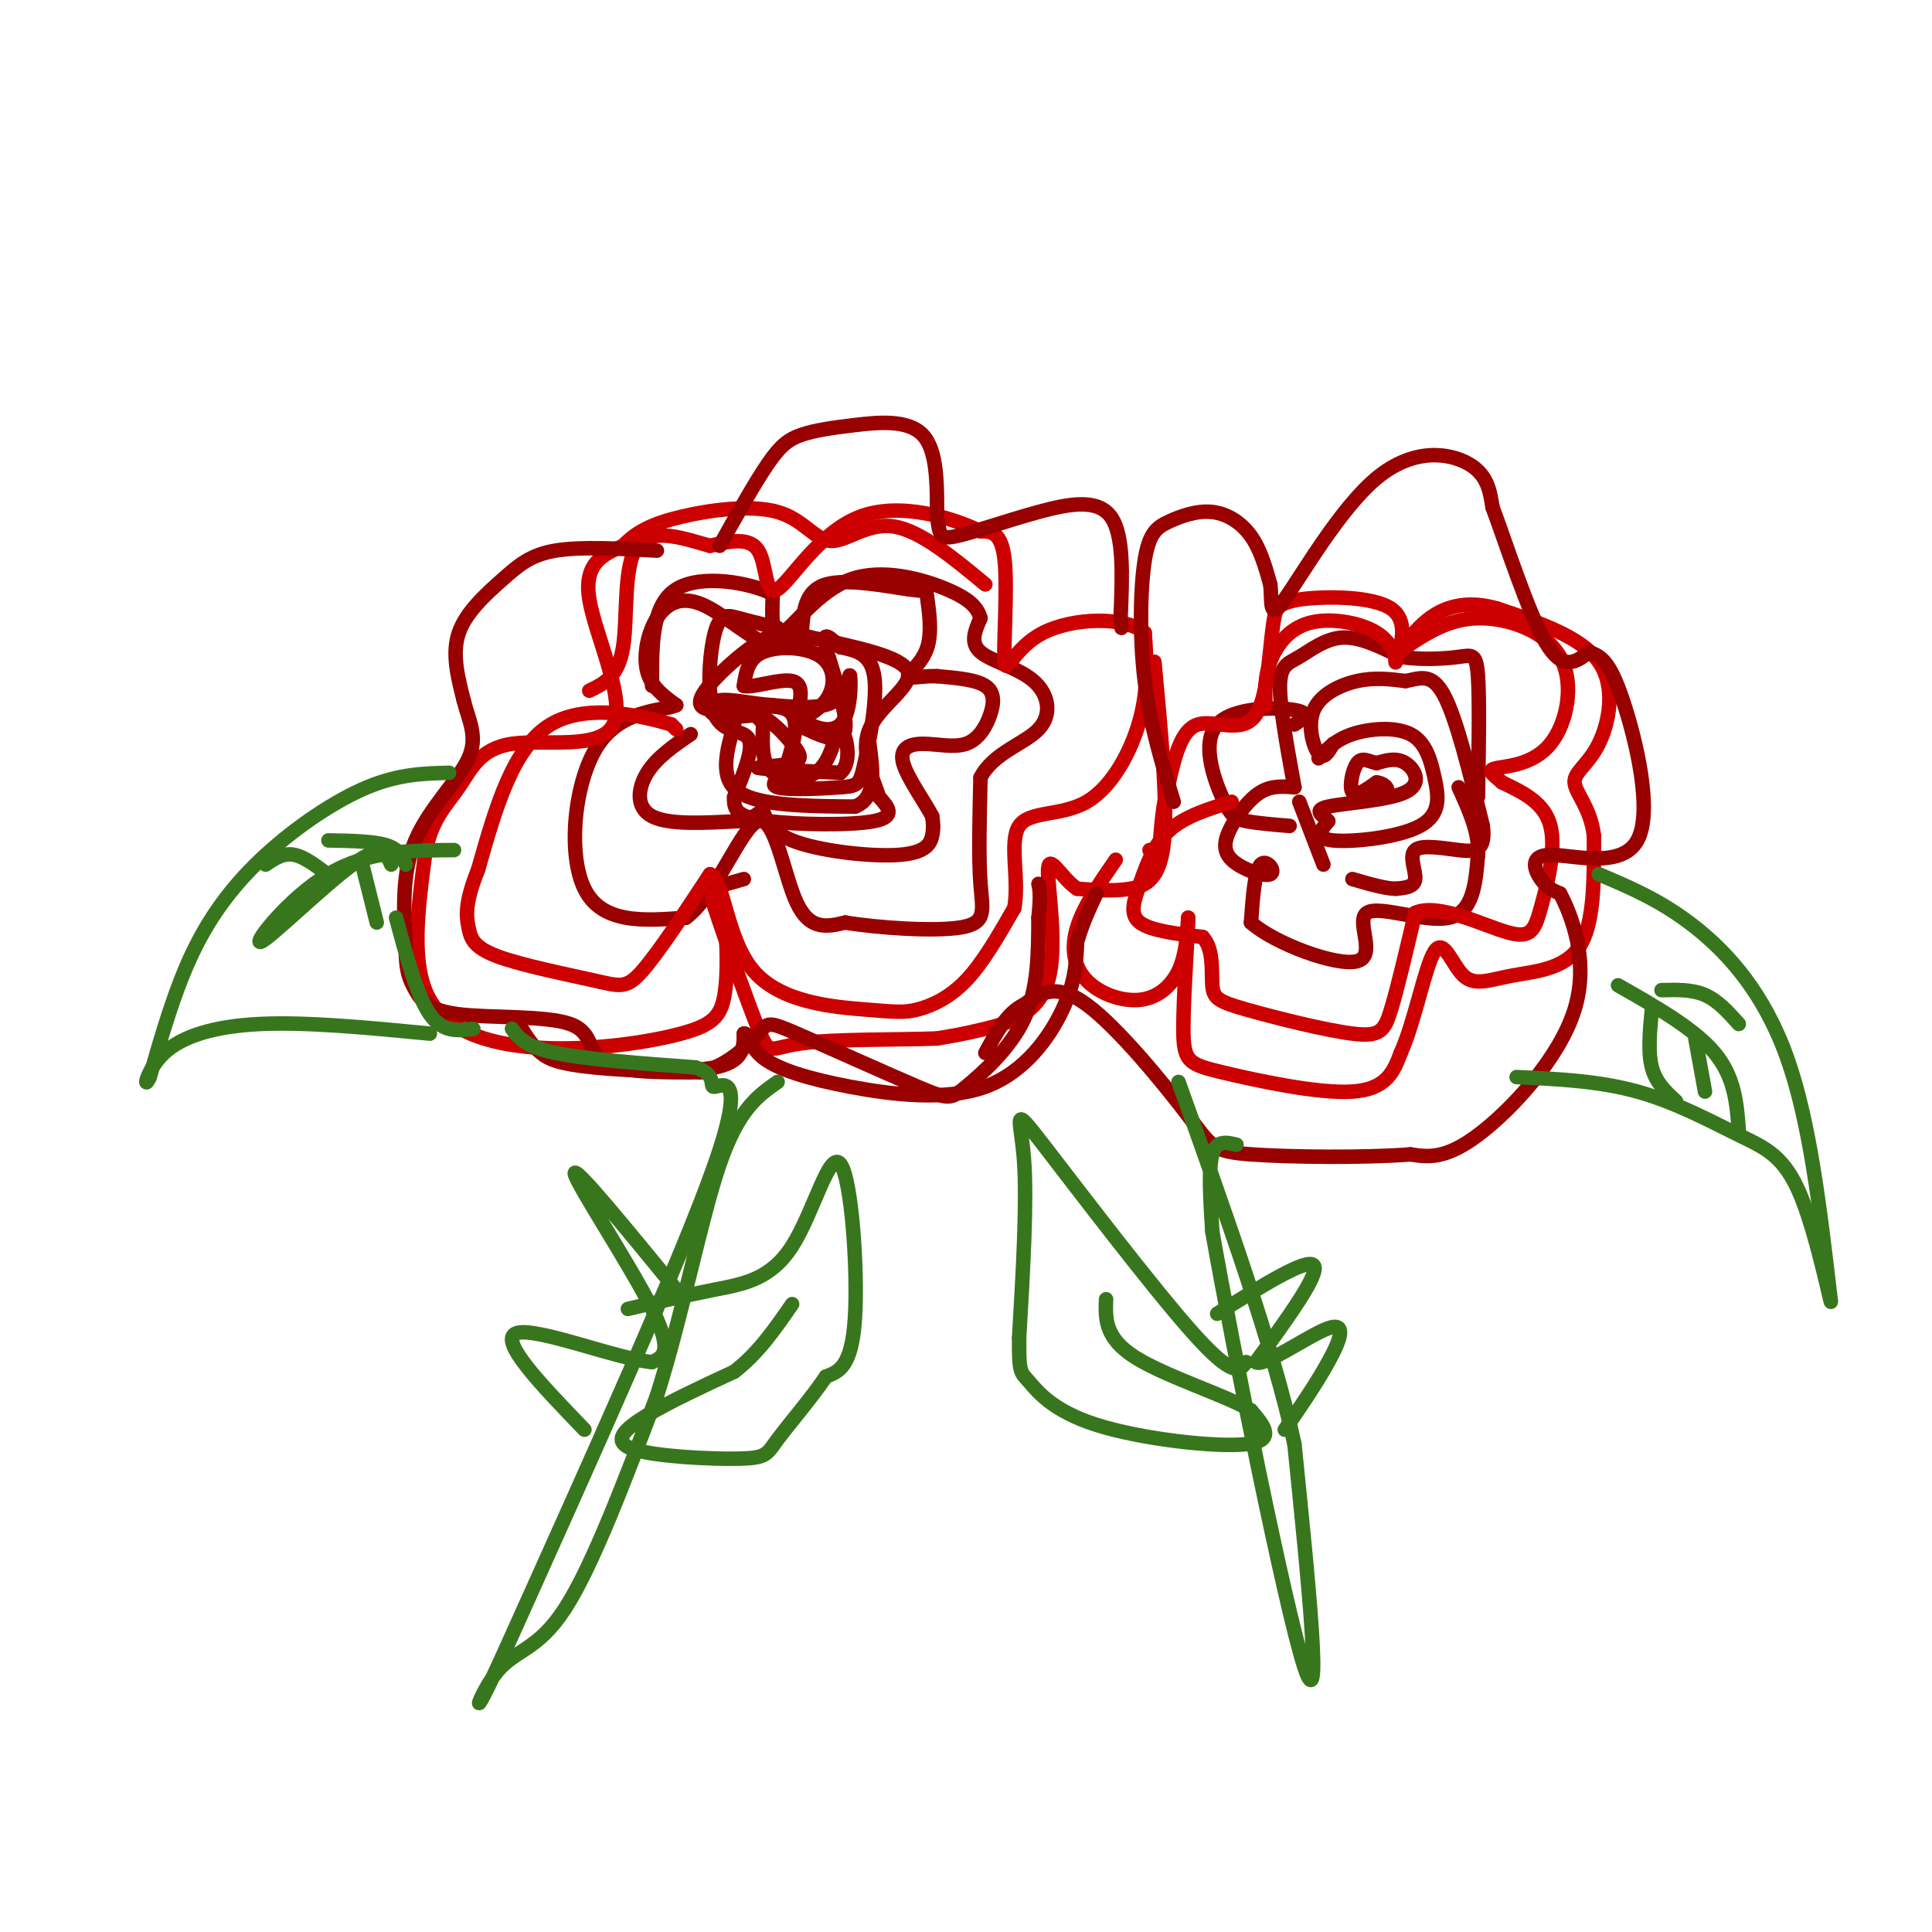 <svg viewBox='0 0 400 400' version='1.1' xmlns='http://www.w3.org/2000/svg' xmlns:xlink='http://www.w3.org/1999/xlink'><g fill='none' stroke='rgb(153,0,0)' stroke-width='3' stroke-linecap='round' stroke-linejoin='round'><path d='M161,130c-2.876,-0.691 -5.751,-1.381 -8,-2c-2.249,-0.619 -3.871,-1.166 -5,3c-1.129,4.166 -1.766,13.045 0,17c1.766,3.955 5.933,2.987 7,5c1.067,2.013 -0.967,7.006 -3,12'/><path d='M152,165c-0.179,2.929 0.875,4.250 7,5c6.125,0.750 17.321,0.929 22,0c4.679,-0.929 2.839,-2.964 1,-5'/><path d='M182,165c-1.012,-3.310 -4.042,-9.083 -2,-14c2.042,-4.917 9.155,-8.976 8,-12c-1.155,-3.024 -10.577,-5.012 -20,-7'/><path d='M168,132c-4.929,-1.389 -7.252,-1.361 -11,1c-3.748,2.361 -8.922,7.056 -11,10c-2.078,2.944 -1.059,4.139 3,4c4.059,-0.139 11.160,-1.611 14,0c2.840,1.611 1.420,6.306 0,11'/><path d='M163,158c-1.175,2.825 -4.113,4.387 -2,5c2.113,0.613 9.278,0.278 13,0c3.722,-0.278 4.002,-0.498 5,-5c0.998,-4.502 2.714,-13.286 2,-18c-0.714,-4.714 -3.857,-5.357 -7,-6'/><path d='M174,134c-2.119,-1.952 -3.917,-3.833 -3,0c0.917,3.833 4.548,13.381 4,17c-0.548,3.619 -5.274,1.310 -10,-1'/><path d='M165,150c-0.306,-0.780 3.928,-2.230 6,-5c2.072,-2.770 1.981,-6.861 -1,-9c-2.981,-2.139 -8.852,-2.325 -12,-1c-3.148,1.325 -3.574,4.163 -4,7'/><path d='M154,142c1.556,0.556 7.444,-1.556 10,-1c2.556,0.556 1.778,3.778 1,7'/><path d='M165,148c2.065,2.219 6.729,4.265 9,2c2.271,-2.265 2.150,-8.841 2,-10c-0.150,-1.159 -0.329,3.097 -3,5c-2.671,1.903 -7.836,1.451 -13,1'/><path d='M160,146c-4.333,-0.250 -8.667,-1.375 -11,-1c-2.333,0.375 -2.667,2.250 -1,3c1.667,0.750 5.333,0.375 9,0'/><path d='M157,148c2.812,1.129 5.341,3.952 7,6c1.659,2.048 2.447,3.321 0,4c-2.447,0.679 -8.128,0.766 -7,1c1.128,0.234 9.064,0.617 17,1'/><path d='M174,160c2.719,-2.321 1.018,-8.622 0,-9c-1.018,-0.378 -1.351,5.167 -4,8c-2.649,2.833 -7.614,2.952 -10,1c-2.386,-1.952 -2.193,-5.976 -2,-10'/><path d='M158,150c-1.167,-2.167 -3.083,-2.583 -5,-3'/><path d='M152,150c-1.583,5.583 -3.167,11.167 1,14c4.167,2.833 14.083,2.917 24,3'/><path d='M177,167c4.500,-1.667 3.750,-7.333 3,-13'/><path d='M143,152c-3.511,2.400 -7.022,4.800 -9,8c-1.978,3.200 -2.422,7.200 1,9c3.422,1.800 10.711,1.400 18,1'/><path d='M153,170c3.880,-0.600 4.581,-2.600 5,-2c0.419,0.600 0.556,3.800 6,6c5.444,2.200 16.197,3.400 22,3c5.803,-0.400 6.658,-2.400 7,-4c0.342,-1.600 0.171,-2.800 0,-4'/><path d='M193,169c-1.476,-2.848 -5.166,-7.967 -6,-11c-0.834,-3.033 1.188,-3.978 4,-4c2.812,-0.022 6.413,0.881 9,0c2.587,-0.881 4.158,-3.545 5,-6c0.842,-2.455 0.955,-4.701 -1,-6c-1.955,-1.299 -5.977,-1.649 -10,-2'/><path d='M194,140c-3.150,-0.103 -6.024,0.641 -6,0c0.024,-0.641 2.946,-2.666 4,-6c1.054,-3.334 0.241,-7.976 0,-10c-0.241,-2.024 0.089,-1.430 -4,-2c-4.089,-0.570 -12.597,-2.306 -17,-1c-4.403,1.306 -4.702,5.653 -5,10'/><path d='M166,131c-1.929,2.493 -4.252,3.726 -8,2c-3.748,-1.726 -8.922,-6.411 -13,-8c-4.078,-1.589 -7.059,-0.082 -9,3c-1.941,3.082 -2.840,7.738 -2,11c0.840,3.262 3.420,5.131 6,7'/><path d='M140,146c-2.262,1.179 -10.917,0.625 -16,8c-5.083,7.375 -6.595,22.679 -3,30c3.595,7.321 12.298,6.661 21,6'/><path d='M142,190c6.286,-4.560 11.500,-18.958 15,-20c3.500,-1.042 5.286,11.274 8,17c2.714,5.726 6.357,4.863 10,4'/><path d='M175,191c6.738,1.119 18.583,1.917 24,1c5.417,-0.917 4.405,-3.548 4,-9c-0.405,-5.452 -0.202,-13.726 0,-22'/><path d='M203,161c2.603,-5.136 9.110,-6.974 12,-10c2.890,-3.026 2.163,-7.238 -1,-10c-3.163,-2.762 -8.761,-4.075 -11,-6c-2.239,-1.925 -1.120,-4.463 0,-7'/><path d='M203,128c-0.590,-2.120 -2.065,-3.919 -7,-6c-4.935,-2.081 -13.329,-4.445 -20,-2c-6.671,2.445 -11.620,9.699 -14,11c-2.380,1.301 -2.190,-3.349 -2,-8'/><path d='M160,123c-4.533,-2.356 -14.867,-4.244 -20,-1c-5.133,3.244 -5.067,11.622 -5,20'/><path d='M154,182c0.000,0.000 -7.000,2.000 -7,2'/><path d='M273,157c1.738,-1.913 3.475,-3.826 7,-5c3.525,-1.174 8.837,-1.607 12,0c3.163,1.607 4.178,5.256 5,9c0.822,3.744 1.452,7.585 -3,10c-4.452,2.415 -13.986,3.404 -18,3c-4.014,-0.404 -2.507,-2.202 -1,-4'/><path d='M275,170c-1.105,-1.212 -3.368,-2.242 0,-3c3.368,-0.758 12.368,-1.242 16,-3c3.632,-1.758 1.895,-4.788 0,-6c-1.895,-1.212 -3.947,-0.606 -6,0'/><path d='M285,158c-1.714,-0.381 -3.000,-1.333 -4,0c-1.000,1.333 -1.714,4.952 -1,6c0.714,1.048 2.857,-0.476 5,-2'/><path d='M285,162c1.489,0.089 2.711,1.311 2,2c-0.711,0.689 -3.356,0.844 -6,1'/><path d='M276,154c-0.946,1.685 -1.893,3.369 -3,2c-1.107,-1.369 -2.375,-5.792 -1,-9c1.375,-3.208 5.393,-5.202 9,-6c3.607,-0.798 6.804,-0.399 10,0'/><path d='M291,141c2.978,-0.533 5.422,-1.867 8,3c2.578,4.867 5.289,15.933 8,27'/><path d='M307,171c0.663,5.399 -1.678,5.396 -5,5c-3.322,-0.396 -7.625,-1.183 -9,0c-1.375,1.183 0.179,4.338 0,6c-0.179,1.662 -2.089,1.831 -4,2'/><path d='M289,184c-2.167,0.000 -5.583,-1.000 -9,-2'/><path d='M268,163c-2.347,-0.191 -4.695,-0.383 -7,1c-2.305,1.383 -4.568,4.340 -6,7c-1.432,2.660 -2.033,5.022 0,7c2.033,1.978 6.701,3.571 8,3c1.299,-0.571 -0.772,-3.306 -2,-2c-1.228,1.306 -1.614,6.653 -2,12'/><path d='M259,191c4.804,4.332 17.813,9.161 22,8c4.187,-1.161 -0.450,-8.313 2,-10c2.450,-1.687 11.986,2.089 17,1c5.014,-1.089 5.507,-7.045 6,-13'/><path d='M306,177c0.333,-4.500 -1.833,-9.250 -4,-14'/><path d='M274,179c0.000,0.000 -5.000,-13.000 -5,-13'/><path d='M268,163c-1.524,-8.339 -3.048,-16.679 -3,-21c0.048,-4.321 1.667,-4.625 4,-6c2.333,-1.375 5.381,-3.821 9,-4c3.619,-0.179 7.810,1.911 12,4'/><path d='M290,136c4.333,0.679 9.167,0.375 12,0c2.833,-0.375 3.667,-0.821 4,4c0.333,4.821 0.167,14.911 0,25'/><path d='M268,150c1.817,-1.191 3.633,-2.383 0,-3c-3.633,-0.617 -12.716,-0.660 -16,3c-3.284,3.660 -0.769,11.024 1,15c1.769,3.976 2.791,4.565 5,5c2.209,0.435 5.604,0.718 9,1'/></g>
<g fill='none' stroke='rgb(204,0,0)' stroke-width='3' stroke-linecap='round' stroke-linejoin='round'><path d='M140,151c0.000,0.000 -1.000,-1.000 -1,-1'/><path d='M139,150c-5.044,-1.489 -17.156,-4.711 -25,0c-7.844,4.711 -11.422,17.356 -15,30'/><path d='M99,180c-2.844,7.068 -2.453,9.736 -2,12c0.453,2.264 0.967,4.122 6,6c5.033,1.878 14.586,3.775 20,5c5.414,1.225 6.690,1.779 10,-2c3.310,-3.779 8.655,-11.889 14,-20'/><path d='M147,181c2.953,0.963 3.335,13.371 9,20c5.665,6.629 16.611,7.478 23,8c6.389,0.522 8.220,0.718 11,0c2.780,-0.718 6.509,-2.348 10,-6c3.491,-3.652 6.746,-9.326 10,-15'/><path d='M210,188c1.097,-6.081 -1.159,-13.785 1,-17c2.159,-3.215 8.735,-1.943 14,-5c5.265,-3.057 9.219,-10.445 11,-17c1.781,-6.555 1.391,-12.278 1,-18'/><path d='M237,131c-4.100,-3.464 -14.852,-3.124 -21,0c-6.148,3.124 -7.694,9.033 -8,6c-0.306,-3.033 0.627,-15.010 0,-21c-0.627,-5.990 -2.813,-5.995 -5,-6'/><path d='M203,110c-5.437,-2.641 -16.530,-6.244 -25,-3c-8.470,3.244 -14.319,13.335 -17,15c-2.681,1.665 -2.195,-5.096 -4,-8c-1.805,-2.904 -5.903,-1.952 -10,-1'/><path d='M147,113c-4.845,-1.298 -11.958,-4.042 -15,0c-3.042,4.042 -2.012,14.869 -3,21c-0.988,6.131 -3.994,7.565 -7,9'/><path d='M255,166c-4.893,1.512 -9.786,3.024 -13,6c-3.214,2.976 -4.750,7.417 -6,11c-1.250,3.583 -2.214,6.310 0,8c2.214,1.690 7.607,2.345 13,3'/><path d='M249,194c2.367,2.511 1.783,7.289 2,10c0.217,2.711 1.233,3.356 7,5c5.767,1.644 16.283,4.289 22,5c5.717,0.711 6.633,-0.511 8,-5c1.367,-4.489 3.183,-12.244 5,-20'/><path d='M293,189c4.716,-2.128 14.006,2.553 19,4c4.994,1.447 5.691,-0.341 7,-5c1.309,-4.659 3.231,-12.188 2,-17c-1.231,-4.812 -5.616,-6.906 -10,-9'/><path d='M311,162c-2.349,-2.021 -3.221,-2.575 -1,-3c2.221,-0.425 7.533,-0.722 11,-5c3.467,-4.278 5.087,-12.536 2,-18c-3.087,-5.464 -10.882,-8.132 -17,-8c-6.118,0.132 -10.559,3.066 -15,6'/><path d='M291,134c-2.725,1.913 -2.037,3.695 -2,3c0.037,-0.695 -0.578,-3.867 -4,-6c-3.422,-2.133 -9.652,-3.228 -14,-2c-4.348,1.228 -6.814,4.779 -8,8c-1.186,3.221 -1.093,6.110 -1,9'/><path d='M239,137c1.378,14.511 2.756,29.022 2,37c-0.756,7.978 -3.644,9.422 -7,10c-3.356,0.578 -7.178,0.289 -11,0'/><path d='M223,184c-3.236,-2.147 -5.826,-7.514 -6,-4c-0.174,3.514 2.069,15.907 0,23c-2.069,7.093 -8.448,8.884 -13,10c-4.552,1.116 -7.276,1.558 -10,2'/><path d='M194,215c-7.493,0.309 -21.225,0.083 -28,1c-6.775,0.917 -6.593,2.978 -9,-3c-2.407,-5.978 -7.402,-19.994 -9,-25c-1.598,-5.006 0.201,-1.003 2,3'/><path d='M150,191c0.503,3.442 0.759,10.547 0,15c-0.759,4.453 -2.533,6.256 -9,8c-6.467,1.744 -17.626,3.431 -28,3c-10.374,-0.431 -19.964,-2.980 -24,-10c-4.036,-7.020 -2.518,-18.510 -1,-30'/><path d='M88,177c1.132,-7.229 4.461,-10.302 7,-14c2.539,-3.698 4.289,-8.022 11,-9c6.711,-0.978 18.384,1.391 21,-4c2.616,-5.391 -3.824,-18.540 -5,-26c-1.176,-7.460 2.912,-9.230 7,-11'/><path d='M129,113c2.726,-2.879 6.043,-4.578 12,-6c5.957,-1.422 14.556,-2.567 20,-1c5.444,1.567 7.735,5.845 11,6c3.265,0.155 7.504,-3.813 13,-3c5.496,0.813 12.248,6.406 19,12'/><path d='M231,178c-3.335,4.823 -6.670,9.646 -8,14c-1.330,4.354 -0.656,8.239 2,11c2.656,2.761 7.292,4.397 11,4c3.708,-0.397 6.488,-2.828 8,-6c1.512,-3.172 1.756,-7.086 2,-11'/><path d='M246,190c-0.003,3.051 -1.011,16.179 -1,23c0.011,6.821 1.041,7.337 8,9c6.959,1.663 19.845,4.475 27,4c7.155,-0.475 8.577,-4.238 10,-8'/><path d='M290,218c2.874,-6.291 5.057,-18.020 7,-21c1.943,-2.980 3.644,2.789 6,5c2.356,2.211 5.365,0.865 10,0c4.635,-0.865 10.896,-1.247 14,-6c3.104,-4.753 3.052,-13.876 3,-23'/><path d='M330,173c-0.678,-5.801 -3.872,-8.802 -4,-11c-0.128,-2.198 2.812,-3.592 5,-8c2.188,-4.408 3.625,-11.831 0,-17c-3.625,-5.169 -12.313,-8.085 -21,-11'/><path d='M310,126c-6.016,-1.732 -10.557,-0.561 -14,2c-3.443,2.561 -5.789,6.511 -6,6c-0.211,-0.511 1.712,-5.484 -2,-8c-3.712,-2.516 -13.061,-2.576 -18,-2c-4.939,0.576 -5.470,1.788 -6,3'/><path d='M264,127c-1.190,5.238 -1.167,16.833 -4,21c-2.833,4.167 -8.524,0.905 -12,2c-3.476,1.095 -4.738,6.548 -6,12'/><path d='M242,162c-1.333,4.500 -1.667,9.750 -2,15'/><path d='M240,177c-0.667,2.333 -1.333,0.667 -2,-1'/></g>
<g fill='none' stroke='rgb(153,0,0)' stroke-width='3' stroke-linecap='round' stroke-linejoin='round'><path d='M108,213c1.155,1.815 2.310,3.631 4,5c1.690,1.369 3.917,2.292 11,3c7.083,0.708 19.024,1.202 25,0c5.976,-1.202 5.988,-4.101 6,-7'/><path d='M154,214c1.131,-0.258 0.958,2.597 4,5c3.042,2.403 9.300,4.356 18,6c8.700,1.644 19.842,2.981 28,0c8.158,-2.981 13.331,-10.280 16,-16c2.669,-5.720 2.835,-9.860 3,-14'/><path d='M223,195c1.167,-4.000 2.583,-7.000 4,-10'/><path d='M136,114c-7.905,-0.435 -15.810,-0.869 -21,0c-5.190,0.869 -7.667,3.042 -11,6c-3.333,2.958 -7.524,6.702 -9,11c-1.476,4.298 -0.238,9.149 1,14'/><path d='M96,145c1.012,4.131 3.042,7.458 1,12c-2.042,4.542 -8.155,10.298 -11,17c-2.845,6.702 -2.423,14.351 -2,22'/><path d='M84,196c-0.042,5.138 0.853,6.985 2,9c1.147,2.015 2.544,4.200 9,5c6.456,0.800 17.969,0.215 23,2c5.031,1.785 3.580,5.938 7,8c3.420,2.062 11.710,2.031 20,2'/><path d='M145,222c5.703,-1.335 9.959,-5.672 12,-8c2.041,-2.328 1.867,-2.646 8,0c6.133,2.646 18.572,8.256 25,11c6.428,2.744 6.846,2.623 10,0c3.154,-2.623 9.044,-7.750 12,-14c2.956,-6.250 2.978,-13.625 3,-21'/><path d='M215,190c0.500,-4.667 0.250,-5.833 0,-7'/><path d='M149,113c3.660,-6.555 7.321,-13.110 10,-17c2.679,-3.890 4.378,-5.115 7,-6c2.622,-0.885 6.167,-1.431 11,-2c4.833,-0.569 10.952,-1.163 14,2c3.048,3.163 3.024,10.081 3,17'/><path d='M194,107c0.573,3.788 0.504,4.758 4,4c3.496,-0.758 10.557,-3.242 17,-5c6.443,-1.758 12.270,-2.788 15,1c2.730,3.788 2.365,12.394 2,21'/><path d='M232,128c0.333,3.500 0.167,1.750 0,0'/><path d='M243,166c-2.442,-7.955 -4.884,-15.910 -6,-25c-1.116,-9.090 -0.907,-19.314 0,-25c0.907,-5.686 2.511,-6.833 5,-8c2.489,-1.167 5.862,-2.353 9,-2c3.138,0.353 6.039,2.244 8,5c1.961,2.756 2.980,6.378 4,10'/><path d='M263,121c0.434,3.665 -0.482,7.828 3,3c3.482,-4.828 11.360,-18.646 19,-25c7.640,-6.354 15.040,-5.244 19,-3c3.960,2.244 4.480,5.622 5,9'/><path d='M309,105c2.822,7.533 7.378,21.867 11,28c3.622,6.133 6.311,4.067 9,2'/><path d='M329,135c2.515,0.844 4.304,1.956 7,10c2.696,8.044 6.300,23.022 3,29c-3.300,5.978 -13.504,2.956 -18,3c-4.496,0.044 -3.285,3.156 -2,5c1.285,1.844 2.642,2.422 4,3'/><path d='M323,185c2.321,4.393 6.125,13.875 3,24c-3.125,10.125 -13.179,20.893 -20,26c-6.821,5.107 -10.411,4.554 -14,4'/><path d='M292,239c-9.145,0.737 -25.008,0.579 -33,0c-7.992,-0.579 -8.113,-1.579 -13,-8c-4.887,-6.421 -14.539,-18.263 -21,-23c-6.461,-4.737 -9.730,-2.368 -13,0'/><path d='M212,208c-3.500,1.667 -5.750,5.833 -8,10'/></g>
<g fill='none' stroke='rgb(56,118,29)' stroke-width='3' stroke-linecap='round' stroke-linejoin='round'><path d='M93,160c-5.202,0.125 -10.405,0.250 -17,3c-6.595,2.750 -14.583,8.125 -21,14c-6.417,5.875 -11.262,12.250 -15,20c-3.738,7.750 -6.369,16.875 -9,26'/><path d='M31,223c-1.488,3.274 -0.708,-1.542 3,-5c3.708,-3.458 10.345,-5.560 20,-6c9.655,-0.440 22.327,0.780 35,2'/><path d='M81,179c-0.970,-2.196 -1.940,-4.393 -8,0c-6.060,4.393 -17.208,15.375 -19,16c-1.792,0.625 5.774,-9.107 14,-14c8.226,-4.893 17.113,-4.946 26,-5'/><path d='M331,181c6.533,2.756 13.067,5.511 20,11c6.933,5.489 14.267,13.711 19,27c4.733,13.289 6.867,31.644 9,50'/><path d='M379,269c0.566,3.633 -2.518,-12.284 -6,-21c-3.482,-8.716 -7.360,-10.231 -13,-13c-5.640,-2.769 -13.040,-6.791 -21,-9c-7.960,-2.209 -16.480,-2.604 -25,-3'/><path d='M335,204c7.917,4.500 15.833,9.000 20,14c4.167,5.000 4.583,10.500 5,16'/><path d='M344,205c3.167,-0.083 6.333,-0.167 9,1c2.667,1.167 4.833,3.583 7,6'/><path d='M342,209c-0.417,4.417 -0.833,8.833 0,12c0.833,3.167 2.917,5.083 5,7'/><path d='M351,215c0.000,0.000 2.000,11.000 2,11'/><path d='M69,182c-2.833,-2.250 -5.667,-4.500 -8,-5c-2.333,-0.500 -4.167,0.750 -6,2'/><path d='M84,179c-0.667,-1.583 -1.333,-3.167 -4,-4c-2.667,-0.833 -7.333,-0.917 -12,-1'/><path d='M75,179c0.000,0.000 3.000,12.000 3,12'/><path d='M82,190c2.167,8.083 4.333,16.167 7,20c2.667,3.833 5.833,3.417 9,3'/><path d='M106,213c1.333,1.833 2.667,3.667 9,5c6.333,1.333 17.667,2.167 29,3'/><path d='M144,221c4.869,1.631 2.542,4.208 4,4c1.458,-0.208 6.702,-3.202 0,16c-6.702,19.202 -25.351,60.601 -44,102'/><path d='M104,343c-7.643,16.714 -4.750,7.500 -1,3c3.750,-4.500 8.357,-4.286 14,-13c5.643,-8.714 12.321,-26.357 19,-44'/><path d='M136,289c5.311,-16.756 9.089,-36.644 13,-48c3.911,-11.356 7.956,-14.178 12,-17'/><path d='M256,237c-2.083,-0.500 -4.167,-1.000 -5,2c-0.833,3.000 -0.417,9.500 0,16'/><path d='M251,255c4.311,24.533 15.089,77.867 19,90c3.911,12.133 0.956,-16.933 -2,-46'/><path d='M268,299c-4.333,-20.167 -14.167,-47.583 -24,-75'/><path d='M140,267c-10.644,-13.000 -21.289,-26.000 -21,-24c0.289,2.000 11.511,19.000 16,28c4.489,9.000 2.244,10.000 0,11'/><path d='M135,282c-6.844,-0.511 -23.956,-7.289 -28,-6c-4.044,1.289 4.978,10.644 14,20'/><path d='M252,272c9.333,-5.833 18.667,-11.667 20,-10c1.333,1.667 -5.333,10.833 -12,20'/><path d='M260,282c1.429,1.262 11.000,-5.583 15,-7c4.000,-1.417 2.429,2.595 0,7c-2.429,4.405 -5.714,9.202 -9,14'/><path d='M258,282c-1.256,1.744 -2.512,3.488 -11,-6c-8.488,-9.488 -24.208,-30.208 -31,-39c-6.792,-8.792 -4.655,-5.655 -4,3c0.655,8.655 -0.173,22.827 -1,37'/><path d='M211,277c-0.059,7.303 0.293,7.061 2,9c1.707,1.939 4.767,6.061 14,9c9.233,2.939 24.638,4.697 31,4c6.362,-0.697 3.681,-3.848 1,-7'/><path d='M259,292c-4.911,-3.000 -17.689,-7.000 -24,-11c-6.311,-4.000 -6.156,-8.000 -6,-12'/><path d='M130,271c6.065,-1.423 12.131,-2.845 18,-4c5.869,-1.155 11.542,-2.041 16,-9c4.458,-6.959 7.700,-19.989 10,-17c2.300,2.989 3.657,21.997 3,32c-0.657,10.003 -3.329,11.002 -6,12'/><path d='M171,285c-3.062,4.548 -7.718,9.918 -10,13c-2.282,3.082 -2.189,3.878 -8,4c-5.811,0.122 -17.526,-0.429 -22,-2c-4.474,-1.571 -1.707,-4.163 3,-7c4.707,-2.837 11.353,-5.918 18,-9'/><path d='M152,284c5.000,-3.833 8.500,-8.917 12,-14'/></g>
</svg>